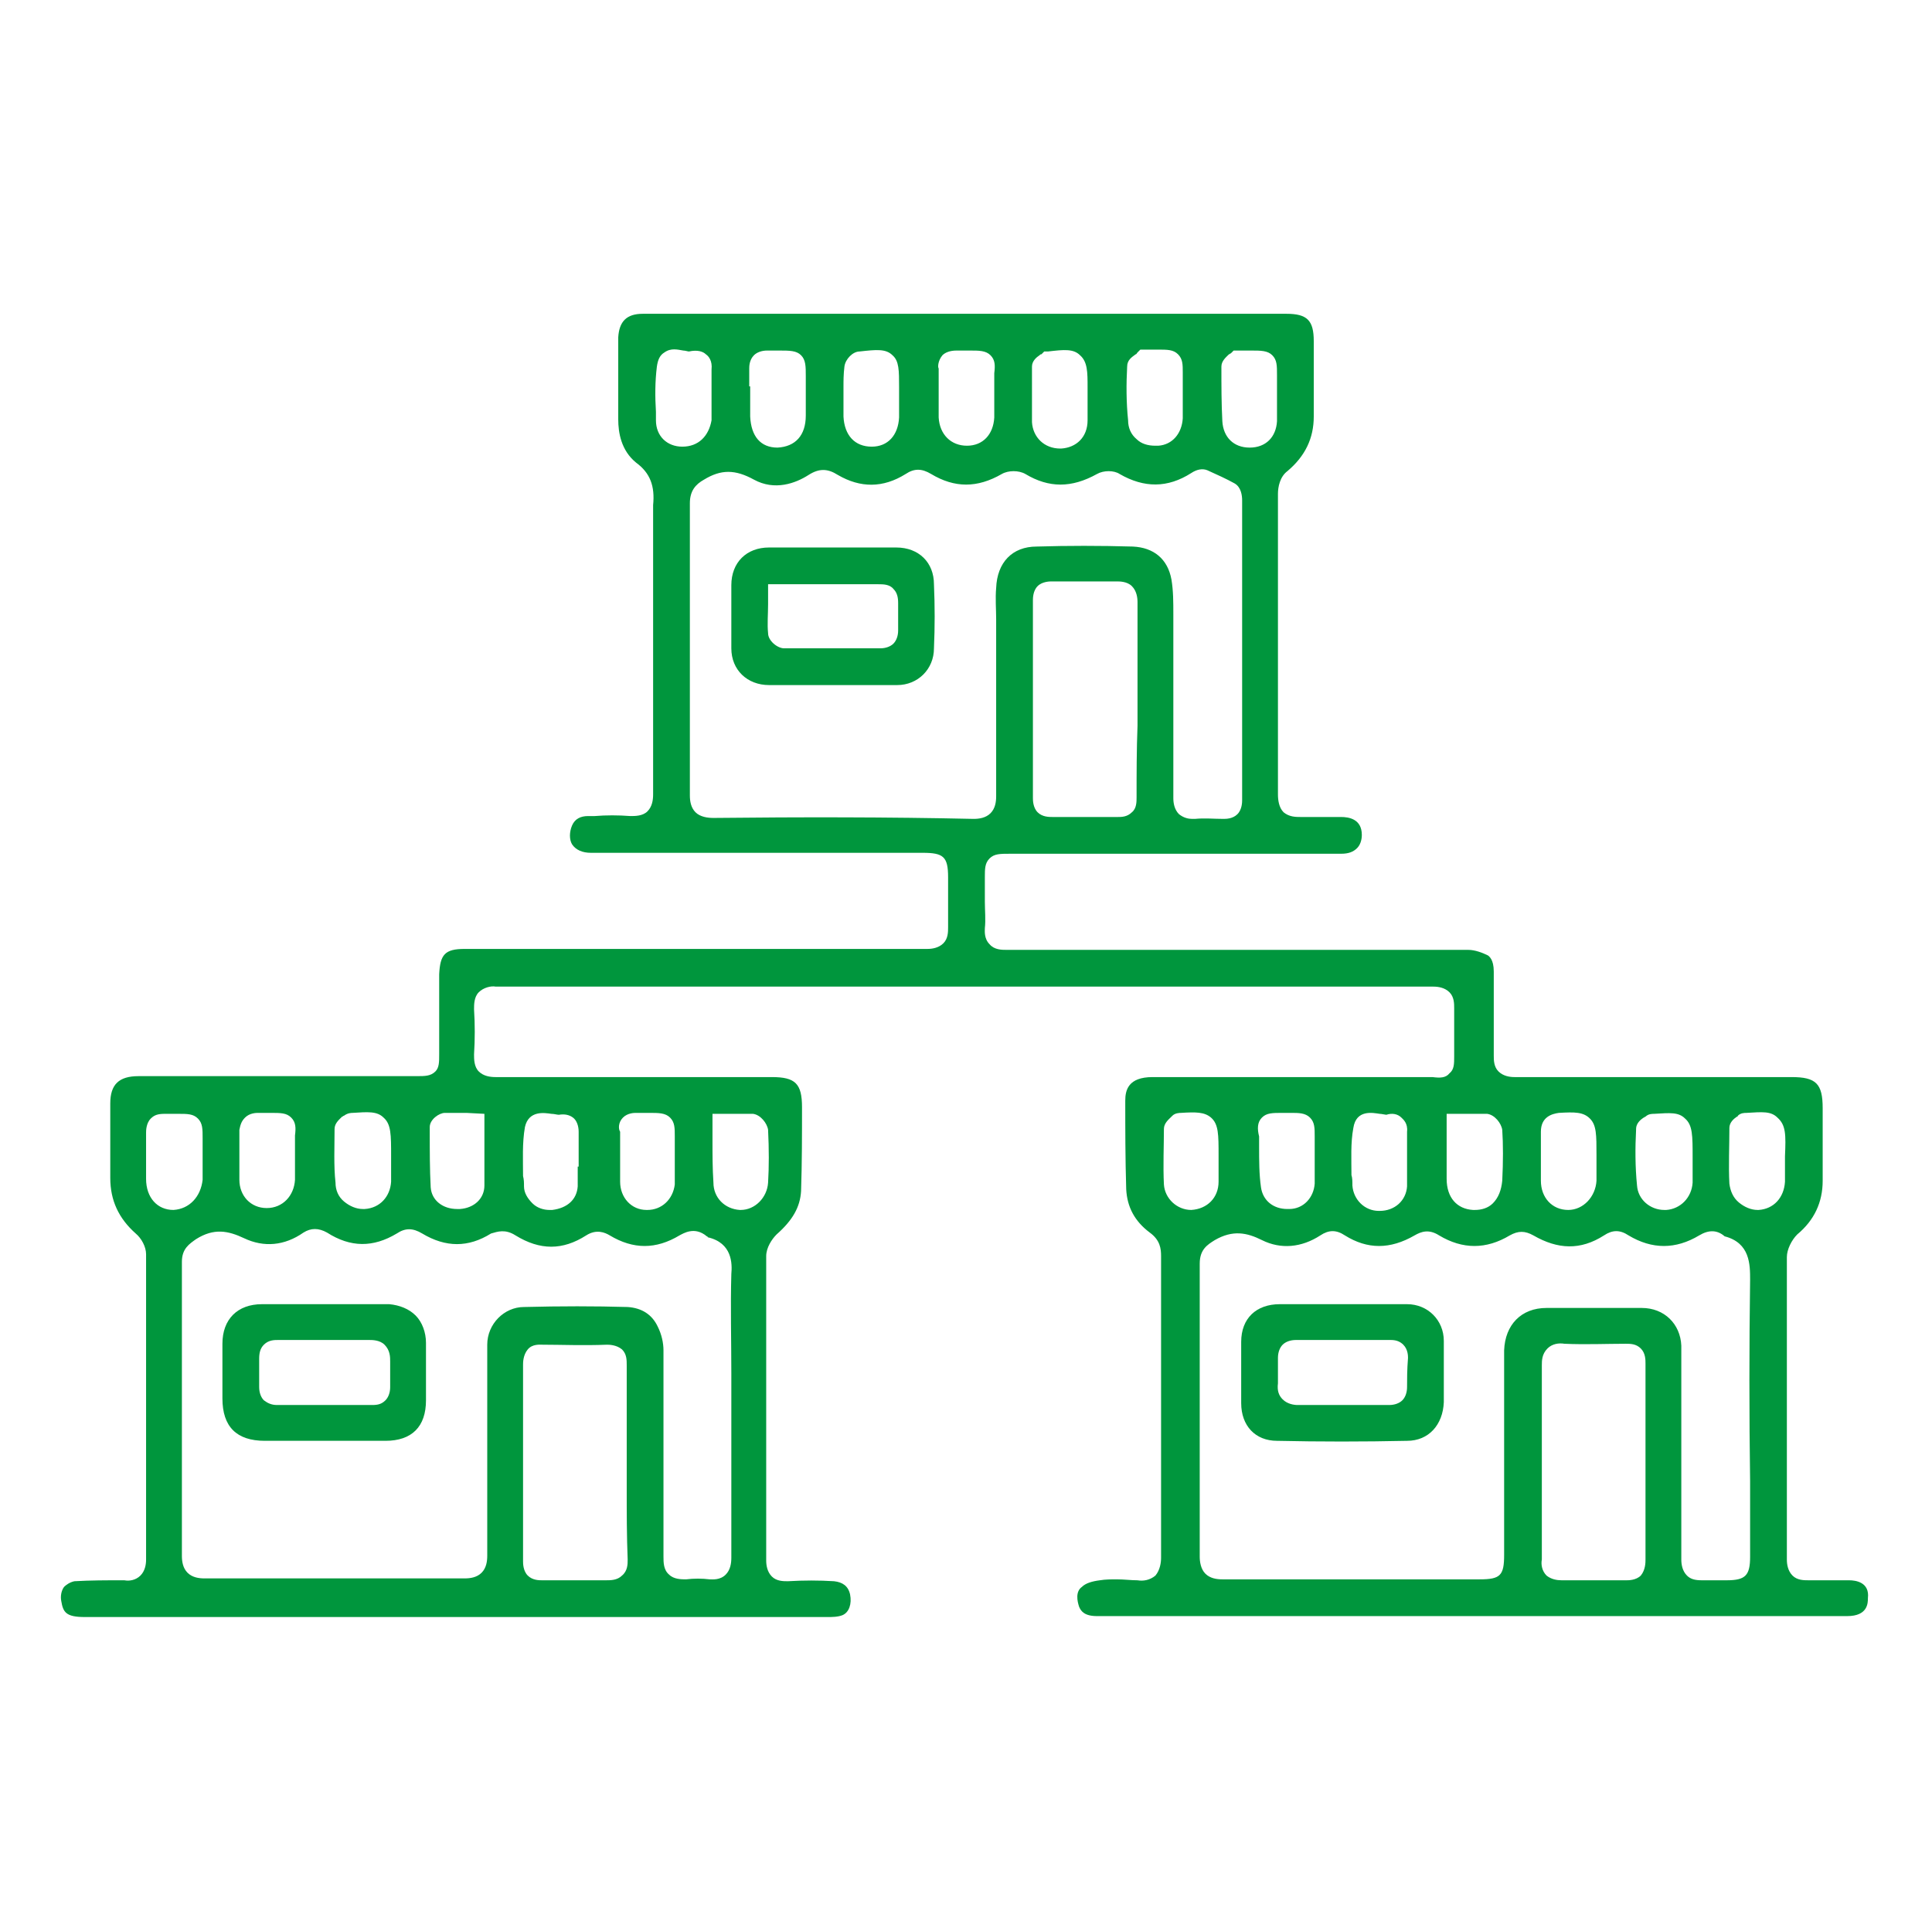 <?xml version="1.0" encoding="utf-8"?>
<!-- Generator: Adobe Illustrator 28.5.0, SVG Export Plug-In . SVG Version: 9.03 Build 54727)  -->
<svg version="1.1" id="katman_1" xmlns="http://www.w3.org/2000/svg" xmlns:xlink="http://www.w3.org/1999/xlink" x="0px" y="0px"
	 viewBox="0 0 205 204.9" style="enable-background:new 0 0 205 204.9;" xml:space="preserve">
<style type="text/css">
	.Alt_x0020_Gölge{fill:none;}
	.Yuvarlak_x0020_Köşeler_x0020_2_x0020_pt{fill:#FFFFFF;stroke:#000000;stroke-miterlimit:10;}
	.Live_x0020_Reflect_x0020_X{fill:none;}
	.Yumuşak_x0020_Eğim{fill:url(#SVGID_1_);}
	.Alacakaranlık{fill:#FFFFFF;}
	.Yapraklar_GS{fill:#FFDD00;}
	.Pompadour_GS{fill-rule:evenodd;clip-rule:evenodd;fill:#51AEE2;}
	.st0{fill:#00963D;}
</style>
<linearGradient id="SVGID_1_" gradientUnits="userSpaceOnUse" x1="-870.035" y1="-421.102" x2="-869.327" y2="-420.395">
	<stop  offset="0" style="stop-color:#E6E6EB"/>
	<stop  offset="0.174" style="stop-color:#E2E2E6"/>
	<stop  offset="0.352" style="stop-color:#D5D4D8"/>
	<stop  offset="0.532" style="stop-color:#C0BFC2"/>
	<stop  offset="0.714" style="stop-color:#A4A2A4"/>
	<stop  offset="0.895" style="stop-color:#828282"/>
	<stop  offset="1" style="stop-color:#6B6E6E"/>
</linearGradient>
<g>
	<g>
		<path class="st0" d="M196.2,167.7l-0.8,0c-1.2,0-2.4,0-3.5,0c-0.5,0-1.2,0-1.7-0.5c-0.5-0.5-0.6-1.2-0.6-1.7c0-4.6,0-9.2,0-13.9
			c0-6.1,0-12.2,0-18.2c0-0.8,0.5-1.8,1.1-2.4c1.8-1.5,2.7-3.4,2.7-5.7c0-2.6,0-5.1,0-7.7c0-2.6-0.7-3.3-3.3-3.3l-4.2,0
			c-8.4,0-16.8,0-25.2,0c0,0,0,0,0,0c-0.5,0-1.2-0.1-1.7-0.6c-0.5-0.5-0.5-1.2-0.5-1.7c0-1.7,0-3.4,0-5.1c0-1.3,0-2.5,0-3.8
			c0-1.3-0.5-1.6-0.6-1.7c-0.6-0.3-1.4-0.6-2.1-0.6c-10.5,0-21,0-31.5,0h-6.8l-2.8,0c-2.6,0-5.3,0-7.9,0c-0.5,0-1.3,0-1.8-0.6
			c-0.6-0.6-0.5-1.4-0.5-1.7c0.1-0.9,0-1.9,0-2.8V94c0-0.4,0-0.7,0-0.9c0-0.9,0-1.5,0.5-2c0.5-0.5,1.1-0.5,2.2-0.5
			c0.2,0,0.5,0,0.8,0c11.5,0,22.9,0,34.3,0c0.8,0,1.3-0.2,1.7-0.6c0.3-0.3,0.5-0.8,0.5-1.4c0-1.7-1.4-1.9-2.2-1.9l-1.1,0
			c-1.1,0-2.2,0-3.2,0c-0.5,0-1.2,0-1.8-0.5c-0.5-0.5-0.6-1.3-0.6-1.9c0-3.1,0-6.2,0-9.3l0-7c0-5.2,0-10.4,0-15.6
			c0-0.7,0.2-1.8,1-2.4c1.9-1.6,2.8-3.5,2.8-5.8c0-1.7,0-3.4,0-5c0-1,0-2,0-3c0-2.2-0.7-2.9-2.9-2.9H83.3c-5,0-10.1,0-15.1,0
			c-1.7,0-2.5,0.8-2.6,2.5c0,2.2,0,4.5,0,6.7v2c0,1.4,0.3,3.3,1.9,4.6c1.5,1.1,2,2.5,1.8,4.5c0,0.2,0,0.3,0,0.5l0,0.3v6.9
			c0,7.7,0,15.3,0,23c0,0.6-0.1,1.3-0.6,1.8c-0.5,0.5-1.3,0.5-1.8,0.5c-1.3-0.1-2.6-0.1-3.8,0l-0.7,0c-0.8,0-1.4,0.3-1.7,1
			c-0.3,0.7-0.3,1.5,0,2c0.4,0.6,1.1,0.9,2,0.9h20.1l15.1,0c2.2,0,2.7,0.4,2.7,2.6c0,0.5,0,1,0,1.6c0,1.2,0,2.5,0,3.7
			c0,0.5,0,1.2-0.5,1.7c-0.5,0.5-1.2,0.6-1.7,0.6c-2.7,0-5.5,0-8.1,0l-12.3,0c-9.6,0-19.2,0-28.7,0c-2.1,0-2.6,0.6-2.7,2.7v7.7
			c0,0.3,0,0.5,0,0.8c0,0.8,0,1.4-0.4,1.8c-0.5,0.5-1.1,0.5-2,0.5l-0.6,0c-6,0-11.9,0-17.9,0l-11,0c-2.1,0-3,0.9-3,2.9l0,7.9
			c0,2.4,0.9,4.3,2.7,5.9c0.6,0.5,1.1,1.4,1.1,2.2c0,6.2,0,12.3,0,18.5c0,4.6,0,9.3,0,13.9c0,0.5-0.1,1.2-0.6,1.7
			c-0.5,0.5-1.2,0.6-1.7,0.5H13c-1.7,0-3.4,0-5.1,0.1c-0.5,0.1-0.9,0.4-1.1,0.6c-0.3,0.4-0.4,1-0.3,1.5c0.2,1.2,0.5,1.7,2.5,1.7h0
			l43.3,0c11.8,0,23.7,0,35.5,0c0.5,0,1.1,0,1.6-0.2c0.7-0.3,1-1.2,0.8-2.2c-0.2-0.9-0.8-1.3-1.7-1.4c-1.6-0.1-3.2-0.1-4.9,0
			c-0.5,0-1.2,0-1.7-0.5c-0.5-0.5-0.6-1.2-0.6-1.7c0-4.5,0-9.1,0-13.6c0-6.2,0-12.5,0-18.7c0-0.9,0.6-1.8,1.1-2.3
			c1.7-1.5,2.5-2.9,2.6-4.6c0.1-3,0.1-6,0.1-8.9c0-2.5-0.7-3.2-3.2-3.2c0,0,0,0,0,0l-7.8,0c-7.2,0-14.4,0-21.5,0h0
			c-0.6,0-1.3-0.1-1.8-0.6c-0.5-0.5-0.5-1.3-0.5-1.8c0.1-1.6,0.1-3.2,0-4.8c0-0.5,0-1.3,0.5-1.8c0.5-0.5,1.3-0.7,1.8-0.6
			c13.2,0,26.3,0,39.5,0h31.8c9.4,0,18.8,0,28.2,0h0c0.5,0,1.2,0.1,1.7,0.6c0.5,0.5,0.5,1.2,0.5,1.7c0,1,0,2,0,3c0,0.5,0,1,0,1.5
			l0,0.6c0,0.8,0,1.4-0.5,1.8c-0.4,0.5-1,0.5-1.8,0.4l-0.5,0c-5.2,0-10.5,0-15.8,0h-13.4c-2.6,0-2.9,1.4-2.9,2.5c0,3,0,6.1,0.1,9.4
			c0.1,1.9,0.9,3.4,2.5,4.6c1.1,0.8,1.2,1.7,1.2,2.5c0,3.4,0,6.7,0,10.1l0,3.9l0,4.9c0,4.3,0,8.8,0,13.1c0,0.5-0.1,1.3-0.6,1.9
			c-0.6,0.5-1.3,0.6-1.9,0.5c-0.7,0-1.4-0.1-2.2-0.1c-0.6,0-1.2,0-1.8,0.1c-0.8,0.1-1.5,0.3-1.9,0.7c-0.7,0.5-0.5,1.5-0.3,2.1
			c0.2,0.5,0.6,1,1.9,1h0c5,0,10.1,0,15.2,0h64.4c2.2,0,2.2-1.4,2.2-1.9C198.4,167.9,196.9,167.7,196.2,167.7z M35.5,119.8
			c0-0.6,0.5-1,0.8-1.3c0.1,0,0.1-0.1,0.2-0.1c0.4-0.3,0.8-0.3,0.9-0.3c1.6-0.1,2.6-0.2,3.3,0.5c0.8,0.7,0.8,1.8,0.8,4.1v0.8
			c0,0.6,0,1.3,0,1.9c-0.1,1.6-1.2,2.8-2.8,2.9c0,0-0.1,0-0.2,0c-0.7,0-1.4-0.3-2-0.8c-0.6-0.5-0.9-1.2-0.9-2
			C35.4,123.7,35.5,121.7,35.5,119.8z M26,118.6c0.5-0.5,1.2-0.5,1.4-0.5c0.5,0,1,0,1.3,0c1.1,0,1.7,0,2.2,0.5
			c0.5,0.5,0.5,1.1,0.4,1.9c0,0.4,0,0.8,0,1.4c0,0.2,0,0.4,0,0.6l0,1.2c0,0.5,0,1,0,1.5c-0.1,1.7-1.3,3-3,3h0c-1.7,0-2.9-1.3-2.9-3
			c0-0.9,0-1.7,0-2.6c0-0.9,0-1.8,0-2.7C25.5,119.4,25.6,119,26,118.6z M18.4,128.4c-1.7,0-2.9-1.3-2.9-3.3c0-0.5,0-1.1,0-1.6l0-1.5
			c0-0.6,0-1.2,0-1.8c0-0.2,0-1,0.5-1.5c0.4-0.4,0.8-0.5,1.5-0.5c0.6,0,1,0,1.4,0c1,0,1.6,0,2.1,0.5c0.5,0.5,0.5,1.1,0.5,2.1
			c0,0.3,0,0.8,0,1.3c0,0.9,0,2,0,3.1C21.3,127,20.1,128.3,18.4,128.4L18.4,128.4z M66.6,165.5c0,0.5,0,1.2-0.6,1.7
			c-0.5,0.5-1.2,0.5-1.7,0.5c-2,0-4.1,0-6.7,0h-0.1c-0.3,0-1,0-1.5-0.5c-0.5-0.5-0.5-1.3-0.5-1.5c0-7,0-13.9,0-20.9
			c0-0.2,0-1,0.5-1.6s1.3-0.5,1.6-0.5c1.9,0,4.3,0.1,6.8,0c0.2,0,1,0,1.6,0.5c0.5,0.5,0.5,1.1,0.5,1.7c0,2.5,0,5,0,7.6v5.6
			C66.5,160.5,66.5,163,66.6,165.5z M75.6,121.1l0-2.9h1c0.3,0,0.6,0,0.9,0c0.8,0,1.6,0,2.4,0c0.8,0.1,1.5,1,1.6,1.7
			c0.1,2.1,0.1,3.9,0,5.6c-0.1,1.6-1.4,2.9-2.9,2.9h-0.1c-1.6-0.1-2.8-1.3-2.8-2.9C75.6,124,75.6,122.5,75.6,121.1z M66.1,118.6
			c0.5-0.5,1.2-0.5,1.4-0.5c0.6,0,1,0,1.4,0c1,0,1.7,0,2.2,0.5c0.5,0.5,0.5,1.1,0.5,2c0,0.4,0,0.8,0,1.4c0,0.2,0,0.3,0,0.5l0,1.2
			c0,0.6,0,1.3,0,2c-0.2,1.6-1.4,2.7-2.9,2.7h-0.1c-1.6,0-2.8-1.3-2.8-3c0-1,0-1.9,0-2.9c0-0.8,0-1.6,0-2.4
			C65.6,119.8,65.6,119.1,66.1,118.6z M55.7,119.6c0.4-1.8,2.1-1.5,2.8-1.4c0.3,0,0.6,0.1,0.8,0.1c0.6-0.1,1.1,0,1.5,0.3
			c0.4,0.3,0.6,0.9,0.6,1.5c0,0.6,0,1.3,0,1.9v1.8h-0.1c0,0.7,0,1.4,0,2.1c-0.1,1.4-1.1,2.3-2.7,2.5c-0.1,0-0.2,0-0.3,0
			c-0.6,0-1.3-0.2-1.8-0.7c-0.5-0.5-0.9-1.1-0.9-1.8c0-0.4,0-0.7-0.1-1.1C55.5,123.1,55.4,121.3,55.7,119.6z M54.7,131.1
			c2.6,1.6,5,1.6,7.5,0c1.1-0.7,2-0.3,2.5,0c2.5,1.5,4.9,1.5,7.4,0c0.4-0.2,1.6-1,2.9,0.1c0.1,0,0.1,0.1,0.1,0.1
			c2.6,0.6,2.6,2.8,2.5,3.9c-0.1,3.5,0,7,0,10.5c0,1.4,0,2.7,0,4l0,4c0,3.9,0,7.7,0,11.6c0,0.6-0.1,1.3-0.6,1.8
			c-0.6,0.6-1.4,0.5-1.7,0.5c-0.8-0.1-1.7-0.1-2.5,0c-0.5,0-1.3,0-1.8-0.5c-0.6-0.5-0.6-1.3-0.6-1.9c0-7.9,0-15,0-21.9
			c0-0.8-0.2-1.7-0.6-2.5c-0.6-1.3-1.7-2-3.2-2.1c-3.5-0.1-7.1-0.1-11,0c-2.1,0-3.9,1.8-3.9,4c0,8.2,0,15.5,0,22.4
			c0,0.6-0.1,1.3-0.6,1.8c-0.5,0.5-1.2,0.6-1.8,0.6h0c-9,0-18.2,0-27.6,0c0,0,0,0,0,0c-0.6,0-1.3-0.1-1.8-0.6
			c-0.5-0.5-0.6-1.2-0.6-1.8c0-9.1,0-19,0-31.2c0-1.4,0.8-1.9,1.5-2.4c1.9-1.2,3.4-0.9,5.1-0.1c2.1,1,4.3,0.8,6.3-0.6
			c0.8-0.5,1.6-0.5,2.5,0c2.5,1.6,4.9,1.6,7.4,0.1c0.9-0.6,1.7-0.6,2.7,0c2.5,1.5,4.9,1.5,7.3,0C52.8,130.7,53.6,130.4,54.7,131.1z
			 M51.4,118.2v1c0,0.7,0,1.3,0,2c0,1.6,0,3.1,0,4.6c0,1.4-1.1,2.4-2.6,2.5c-0.1,0-0.2,0-0.3,0c-1.5,0-2.7-0.9-2.8-2.3
			c-0.1-1.9-0.1-3.8-0.1-5.7l0-0.7c0-0.8,1-1.5,1.6-1.5c0.7,0,1.5,0,2.3,0L51.4,118.2z M120.6,84.6c0,0.5,0,1.2-0.5,1.6
			c-0.5,0.5-1.1,0.5-1.5,0.5h-0.1c-2,0-4.2,0-6.8,0c-0.4,0-1.1,0-1.6-0.5c-0.5-0.5-0.5-1.3-0.5-1.5c0-7,0-14,0-21c0-0.2,0-1,0.5-1.5
			c0.5-0.5,1.3-0.5,1.5-0.5c1.9,0,4.4,0,6.9,0c0.3,0,1.1,0,1.6,0.5c0.5,0.5,0.6,1.2,0.6,1.7c0,2.5,0,5,0,7.5v5.6
			C120.6,79.6,120.6,82.1,120.6,84.6z M129.6,38.9c0-0.6,0.5-1,0.8-1.3c0.1,0,0.1-0.1,0.2-0.1l0.3-0.3l0.6,0c0.4,0,0.8,0,1.2,0
			c1.1,0,1.8,0,2.3,0.5c0.5,0.5,0.5,1.1,0.5,2.1c0,0.3,0,0.8,0,1.3v0.6l0,1.2c0,0.6,0,1.2,0,1.8c-0.1,1.7-1.2,2.8-2.9,2.8
			c0,0,0,0,0,0c-1.7,0-2.8-1.1-2.9-2.8C129.6,42.8,129.6,41,129.6,38.9z M119.6,38.9c0-0.7,0.5-1,0.9-1.3c0.1,0,0.1-0.1,0.2-0.2
			l0.3-0.3l0.5,0c0.5,0,0.9,0,1.3,0c1.1,0,1.7,0,2.2,0.5c0.5,0.5,0.5,1.1,0.5,1.9c0,0.3,0,0.8,0,1.3v0.6l0,1.3c0,0.6,0,1.1,0,1.7
			c-0.1,1.6-1.1,2.8-2.6,2.9c-0.1,0-0.2,0-0.3,0c-0.8,0-1.5-0.2-2-0.7c-0.6-0.5-0.9-1.2-0.9-2C119.5,42.7,119.5,40.7,119.6,38.9z
			 M109.5,38.9c0-0.6,0.5-1,0.8-1.2c0.1-0.1,0.1-0.1,0.2-0.1l0.3-0.3l0.4,0h0c1.7-0.2,2.7-0.3,3.4,0.4c0.8,0.7,0.8,1.8,0.8,3.4v1.9
			c0,0.5,0,1,0,1.6c0,1.8-1.2,2.9-2.8,3h-0.1c-1.7,0-2.9-1.2-3-2.8C109.5,42.8,109.5,41,109.5,38.9z M100,37.7
			c0.3-0.3,0.8-0.5,1.5-0.5c0.6,0,1,0,1.4,0c1,0,1.7,0,2.2,0.5c0.5,0.5,0.5,1.1,0.4,1.9c0,0.4,0,0.8,0,1.4c0,1.1,0,2.2,0,3.3
			c-0.1,1.8-1.2,3-2.9,3c0,0,0,0,0,0c-1.7,0-2.9-1.2-3-3c0-0.1,0-0.2,0-0.3v-3.4h0c0-0.5,0-1,0-1.5C99.5,39,99.5,38.3,100,37.7z
			 M89.6,38.9c0.1-0.8,0.9-1.6,1.6-1.6c1.8-0.2,2.8-0.3,3.5,0.4c0.7,0.6,0.7,1.6,0.7,3.4l0,0.9c0,0.8,0,1.5,0,2.3
			c-0.1,1.9-1.2,3.1-2.9,3.1c0,0,0,0,0,0c-1.8,0-2.9-1.2-3-3.2c0-0.5,0-1.1,0-1.6l0-0.7c0-0.2,0-0.5,0-0.8
			C89.5,40.4,89.5,39.7,89.6,38.9z M79.5,41c0-0.6,0-1.2,0-1.9c0-0.2,0-0.9,0.5-1.4c0.3-0.3,0.8-0.5,1.4-0.5c0.5,0,0.8,0,1.2,0
			c1.2,0,1.9,0,2.4,0.5c0.5,0.5,0.5,1.2,0.5,2.2c0,0.3,0,0.7,0,1.2l0,0.3c0,0.9,0,1.8,0,2.7c0,2.1-1.1,3.3-3,3.4h0
			c-1.8,0-2.8-1.2-2.9-3.3c0-0.6,0-1.1,0-1.7V41z M72.4,47.4c-1.6,0-2.8-1.1-2.8-2.8l0-0.9c-0.1-1.6-0.1-3.2,0.1-4.8
			c0.1-0.7,0.3-1.2,0.8-1.5c0.7-0.5,1.4-0.3,2-0.2c0.2,0,0.5,0.1,0.6,0.1c0.9-0.2,1.5,0,1.8,0.3c0.3,0.2,0.7,0.7,0.6,1.6
			c0,0.6,0,1.2,0,1.8l0,1.8h0c0,0.6,0,1.2,0,1.8C75.2,46.3,74.1,47.4,72.4,47.4L72.4,47.4z M75.7,86.8c-0.6,0-1.4-0.1-1.9-0.6
			c-0.5-0.5-0.6-1.2-0.6-1.8c0-3.8,0-7.6,0-11.3l0-4.2V65c0-3.9,0-7.8,0-11.6c0-1.3,0.6-2,1.5-2.5c1.8-1.1,3.3-1.1,5.3,0
			c2.2,1.2,4.4,0.4,5.8-0.5c1.1-0.7,2-0.7,3.1,0c2.4,1.4,4.8,1.4,7.2-0.1c0.9-0.6,1.7-0.6,2.7,0c2.5,1.5,4.9,1.5,7.5,0
			c0.7-0.4,1.8-0.4,2.5,0c2.5,1.5,4.9,1.5,7.6,0c0.7-0.4,1.8-0.4,2.4,0c2.6,1.5,5.1,1.5,7.6-0.1c0.6-0.4,1.2-0.5,1.7-0.3
			c1.1,0.5,2,0.9,2.9,1.4c0.7,0.4,0.8,1.3,0.8,1.8c0,4.8,0,9.5,0,14.3c0,5.8,0,11.7,0,17.5c0,0.2,0,1-0.5,1.5
			c-0.5,0.5-1.2,0.5-1.5,0.5c-1,0-2-0.1-3,0c-0.1,0-0.2,0-0.3,0c-0.4,0-0.9-0.1-1.4-0.5c-0.5-0.5-0.6-1.2-0.6-1.7
			c0-5.6,0-11.7,0-18.6v-0.9c0-1.3,0-2.5-0.2-3.7c-0.4-2.2-1.9-3.4-4.1-3.5c-3.5-0.1-6.9-0.1-10.2,0c-2.6,0-4.2,1.7-4.3,4.4
			c-0.1,1.1,0,2.3,0,3.3c0,0.5,0,1,0,1.5v4.2c0,4.4,0,8.8,0,13.1c0,0.6-0.1,1.3-0.6,1.8c-0.5,0.5-1.2,0.6-1.8,0.6
			C94.2,86.7,84.9,86.7,75.7,86.8z M173.6,119.9v-0.1c0-0.6,0.5-1,0.8-1.2c0.1,0,0.1-0.1,0.2-0.1c0.3-0.3,0.7-0.3,0.9-0.3
			c1.7-0.1,2.6-0.2,3.3,0.5c0.8,0.7,0.8,1.8,0.8,4.1v0.8c0,0.6,0,1.3,0,1.9c-0.1,1.6-1.3,2.8-2.8,2.9h-0.2c-1.5,0-2.8-1.1-2.9-2.6
			C173.5,123.8,173.5,121.8,173.6,119.9z M165.4,118.1c1.7-0.1,2.6-0.1,3.3,0.6c0.7,0.7,0.7,1.7,0.7,3.9l0,0.8c0,0.6,0,1.2,0,1.9
			c-0.1,1.7-1.4,3.1-3,3.1c-1.7,0-2.9-1.3-2.9-3.1c0-0.9,0-1.8,0-2.7c0-0.8,0-1.7,0-2.5C163.5,118.5,164.7,118.2,165.4,118.1z
			 M153.5,118.2h1c0.3,0,0.6,0,0.9,0c0.8,0,1.6,0,2.4,0c0.8,0.1,1.5,1,1.6,1.7c0.1,1.5,0.1,3.4,0,5.4c-0.1,1-0.4,1.8-1,2.4
			c-0.5,0.5-1.2,0.7-1.9,0.7h-0.2c-1.7-0.1-2.8-1.3-2.8-3.3c0-1.4,0-2.7,0-4.1L153.5,118.2z M143.6,119.7c0.3-2,2.1-1.6,2.8-1.5
			c0.2,0,0.6,0.1,0.7,0.1c0.6-0.2,1.2-0.1,1.6,0.3c0.2,0.2,0.7,0.6,0.6,1.5c0,0.6,0,1.2,0,1.8v1.8h0c0,0.7,0,1.4,0,2.2
			c-0.1,1.5-1.3,2.6-2.9,2.6h-0.1c-1.5,0-2.7-1.2-2.8-2.7c0-0.4,0-0.8-0.1-1.1C143.4,123,143.3,121.3,143.6,119.7z M133.9,118.6
			c0.5-0.5,1.1-0.5,2.2-0.5h0.9c0.8,0,1.5,0,2,0.5c0.5,0.5,0.5,1.1,0.5,2l0,3.1c0,0.6,0,1.3,0,1.9c-0.1,1.5-1.2,2.7-2.7,2.7
			c-0.1,0-0.1,0-0.2,0c-1.5,0-2.6-0.9-2.8-2.3c-0.2-1.4-0.2-2.8-0.2-4.4c0-0.4,0-0.7,0-1C133.4,119.8,133.4,119.1,133.9,118.6z
			 M126.4,128.4c-1.5,0-2.8-1.2-2.9-2.7c-0.1-2,0-4.1,0-5.9c0-0.6,0.5-1,0.8-1.3l0.1-0.1c0.3-0.3,0.8-0.3,0.9-0.3
			c1.6-0.1,2.5-0.1,3.2,0.5c0.8,0.7,0.8,1.8,0.8,4v0.8c0,0.7,0,1.3,0,2C129.3,127.1,128.1,128.3,126.4,128.4L126.4,128.4z
			 M174.1,167.2c-0.5,0.5-1.3,0.5-1.5,0.5c-2.1,0-4.5,0-6.8,0h-0.1c-0.5,0-1.1-0.1-1.6-0.5c-0.5-0.5-0.6-1.2-0.5-1.7
			c0-2.5,0-5,0-7.6l0-2.9l0-2.8c0-2.4,0-4.9,0-7.3c0-0.5,0-1.2,0.6-1.8c0.5-0.5,1.2-0.6,1.8-0.5c2.2,0.1,4.5,0,6.5,0
			c0.5,0,1.1,0,1.6,0.5s0.5,1.2,0.5,1.6c0,6.6,0,13.6,0,20.8C174.6,165.8,174.6,166.6,174.1,167.2z M185.7,135.8
			c-0.1,7.1-0.1,14.4,0,21.4v8c0,2-0.5,2.5-2.5,2.5h-0.9c-0.6,0-1.1,0-1.7,0c-0.7,0-1.2-0.1-1.6-0.5c-0.5-0.5-0.6-1.2-0.6-1.7
			c0-5.3,0-10.7,0-16v-4.9c0-0.6,0-1.2,0-1.8c-0.1-2.3-1.8-4-4.2-4c-3.4,0-6.8,0-10.1,0c-2.7,0-4.4,1.8-4.5,4.5c0,5,0,10,0,15v6.7
			c0,2.2-0.4,2.6-2.6,2.6h-6.7c-6.8,0-13.7,0-20.6,0h0c-0.6,0-1.3-0.1-1.8-0.6c-0.5-0.5-0.6-1.3-0.6-1.8c0-3.8,0-7.6,0-11.3l0-4.1
			l0-4c0-3.9,0-7.8,0-11.7c0-1.5,0.8-2,1.6-2.5c1.9-1.1,3.4-0.8,5,0c2,1,4.2,0.8,6.2-0.5c0.9-0.6,1.7-0.6,2.6,0
			c2.4,1.5,4.8,1.5,7.4,0c0.7-0.4,1.5-0.7,2.6,0c2.5,1.5,5,1.5,7.5,0c0.9-0.5,1.6-0.5,2.5,0c2.6,1.5,5,1.6,7.5,0
			c0.9-0.6,1.7-0.6,2.6,0c2.5,1.5,5,1.5,7.5,0c1-0.6,1.9-0.6,2.7,0.1C185.7,131.9,185.7,134.2,185.7,135.8z M189.4,122.7v0.8
			c0,0.6,0,1.2,0,1.9c-0.1,1.7-1.2,2.9-2.8,3c0,0-0.1,0-0.1,0c-0.7,0-1.4-0.3-2-0.8c-0.6-0.5-0.9-1.2-1-2c-0.1-1.9,0-3.9,0-5.8
			l0-0.1c0-0.6,0.5-1,0.8-1.2c0.1,0,0.1-0.1,0.1-0.1c0.3-0.3,0.7-0.3,0.9-0.3c1.7-0.1,2.6-0.2,3.3,0.5
			C189.5,119.4,189.5,120.4,189.4,122.7z"/>
	</g>
	<g>
		<path class="st0" d="M44.1,139.6c-0.7-0.7-1.7-1.1-2.8-1.2c-1.6,0-3.2,0-4.8,0h-8.7c-2.6,0-4.2,1.6-4.2,4.2c0,1.9,0,3.9,0,5.8
			c0,3,1.5,4.5,4.5,4.5c3,0,5.9,0,8.9,0h3.9c2.8,0,4.3-1.5,4.3-4.3c0-0.9,0-1.7,0-2.6c0-1.2,0-2.3,0-3.5
			C45.2,141.4,44.8,140.3,44.1,139.6z M41.4,144.5c0,0.9,0,1.8,0,2.7c0,0.6-0.2,1.1-0.5,1.4c-0.4,0.4-0.8,0.5-1.4,0.5h-3.4
			c-2.2,0-4.5,0-6.7,0h0c-0.6,0-1-0.2-1.4-0.5c-0.3-0.3-0.5-0.8-0.5-1.4c0-1,0-2,0-3c0-0.6,0.1-1.1,0.5-1.5c0.5-0.5,1.1-0.5,1.5-0.5
			c1.2,0,2.3,0,3.5,0h2.4v0h0.4c1.1,0,2.2,0,3.4,0c0.3,0,1.1,0,1.6,0.5C41.4,143.3,41.4,144,41.4,144.5z"/>
	</g>
	<g>
		<path class="st0" d="M153.2,142.3c0-2.2-1.7-3.9-3.9-3.9c-1.6,0-3.2,0-4.7,0h-3.1v0h-5.7c-2.5,0-4.1,1.5-4.1,4c0,1.9,0,4,0,6.5
			c0,2.4,1.5,4,3.8,4c4.5,0.1,9.2,0.1,13.8,0c2.3,0,3.8-1.7,3.9-4.1C153.2,146.9,153.2,144.6,153.2,142.3z M149.3,147.2
			c0,0.6-0.2,1.1-0.5,1.4c-0.3,0.3-0.8,0.5-1.4,0.5h0c-1.2,0-2.4,0-3.6,0h-1.4c-0.5,0-1,0-1.4,0c-1,0-2.1,0-3.1,0
			c-0.1,0-0.1,0-0.2,0c-0.4,0-1.1-0.1-1.6-0.6c-0.4-0.4-0.6-0.9-0.5-1.7c0-0.7,0-1.5,0-2.2l0-0.5c0-0.6,0.2-1.1,0.5-1.4
			c0.3-0.3,0.8-0.5,1.4-0.5c0,0,0,0,0,0c3.4,0,6.7,0,10.1,0c0.6,0,1,0.2,1.3,0.5c0.5,0.5,0.5,1.2,0.5,1.4
			C149.3,145.4,149.3,146.3,149.3,147.2z"/>
	</g>
	<g>
		<path class="st0" d="M99.1,62c0-2.3-1.6-3.9-4-3.9c-1.6,0-3.1,0-4.6,0l-2.1,0l-2.1,0h-2.1c-0.9,0-1.8,0-2.6,0c-2.4,0-4,1.6-4,4
			c0,2.1,0,4.3,0,6.7c0,2.3,1.7,3.9,4,3.9c4.5,0,9,0,13.6,0c2.2,0,3.9-1.7,3.9-3.9C99.2,66.5,99.2,64.3,99.1,62z M95.3,66.9
			c0,0.6-0.2,1.1-0.5,1.4c-0.3,0.3-0.8,0.5-1.4,0.5l-3.2,0c-2.3,0-4.6,0-7,0c-0.7,0-1.7-0.8-1.7-1.6c-0.1-1,0-2,0-3.1V62H87
			c2.1,0,4.1,0,6.2,0c0.5,0,1.2,0,1.6,0.5c0.4,0.4,0.5,0.9,0.5,1.5C95.3,65,95.3,65.9,95.3,66.9z"/>
	</g>
</g>
</svg>
